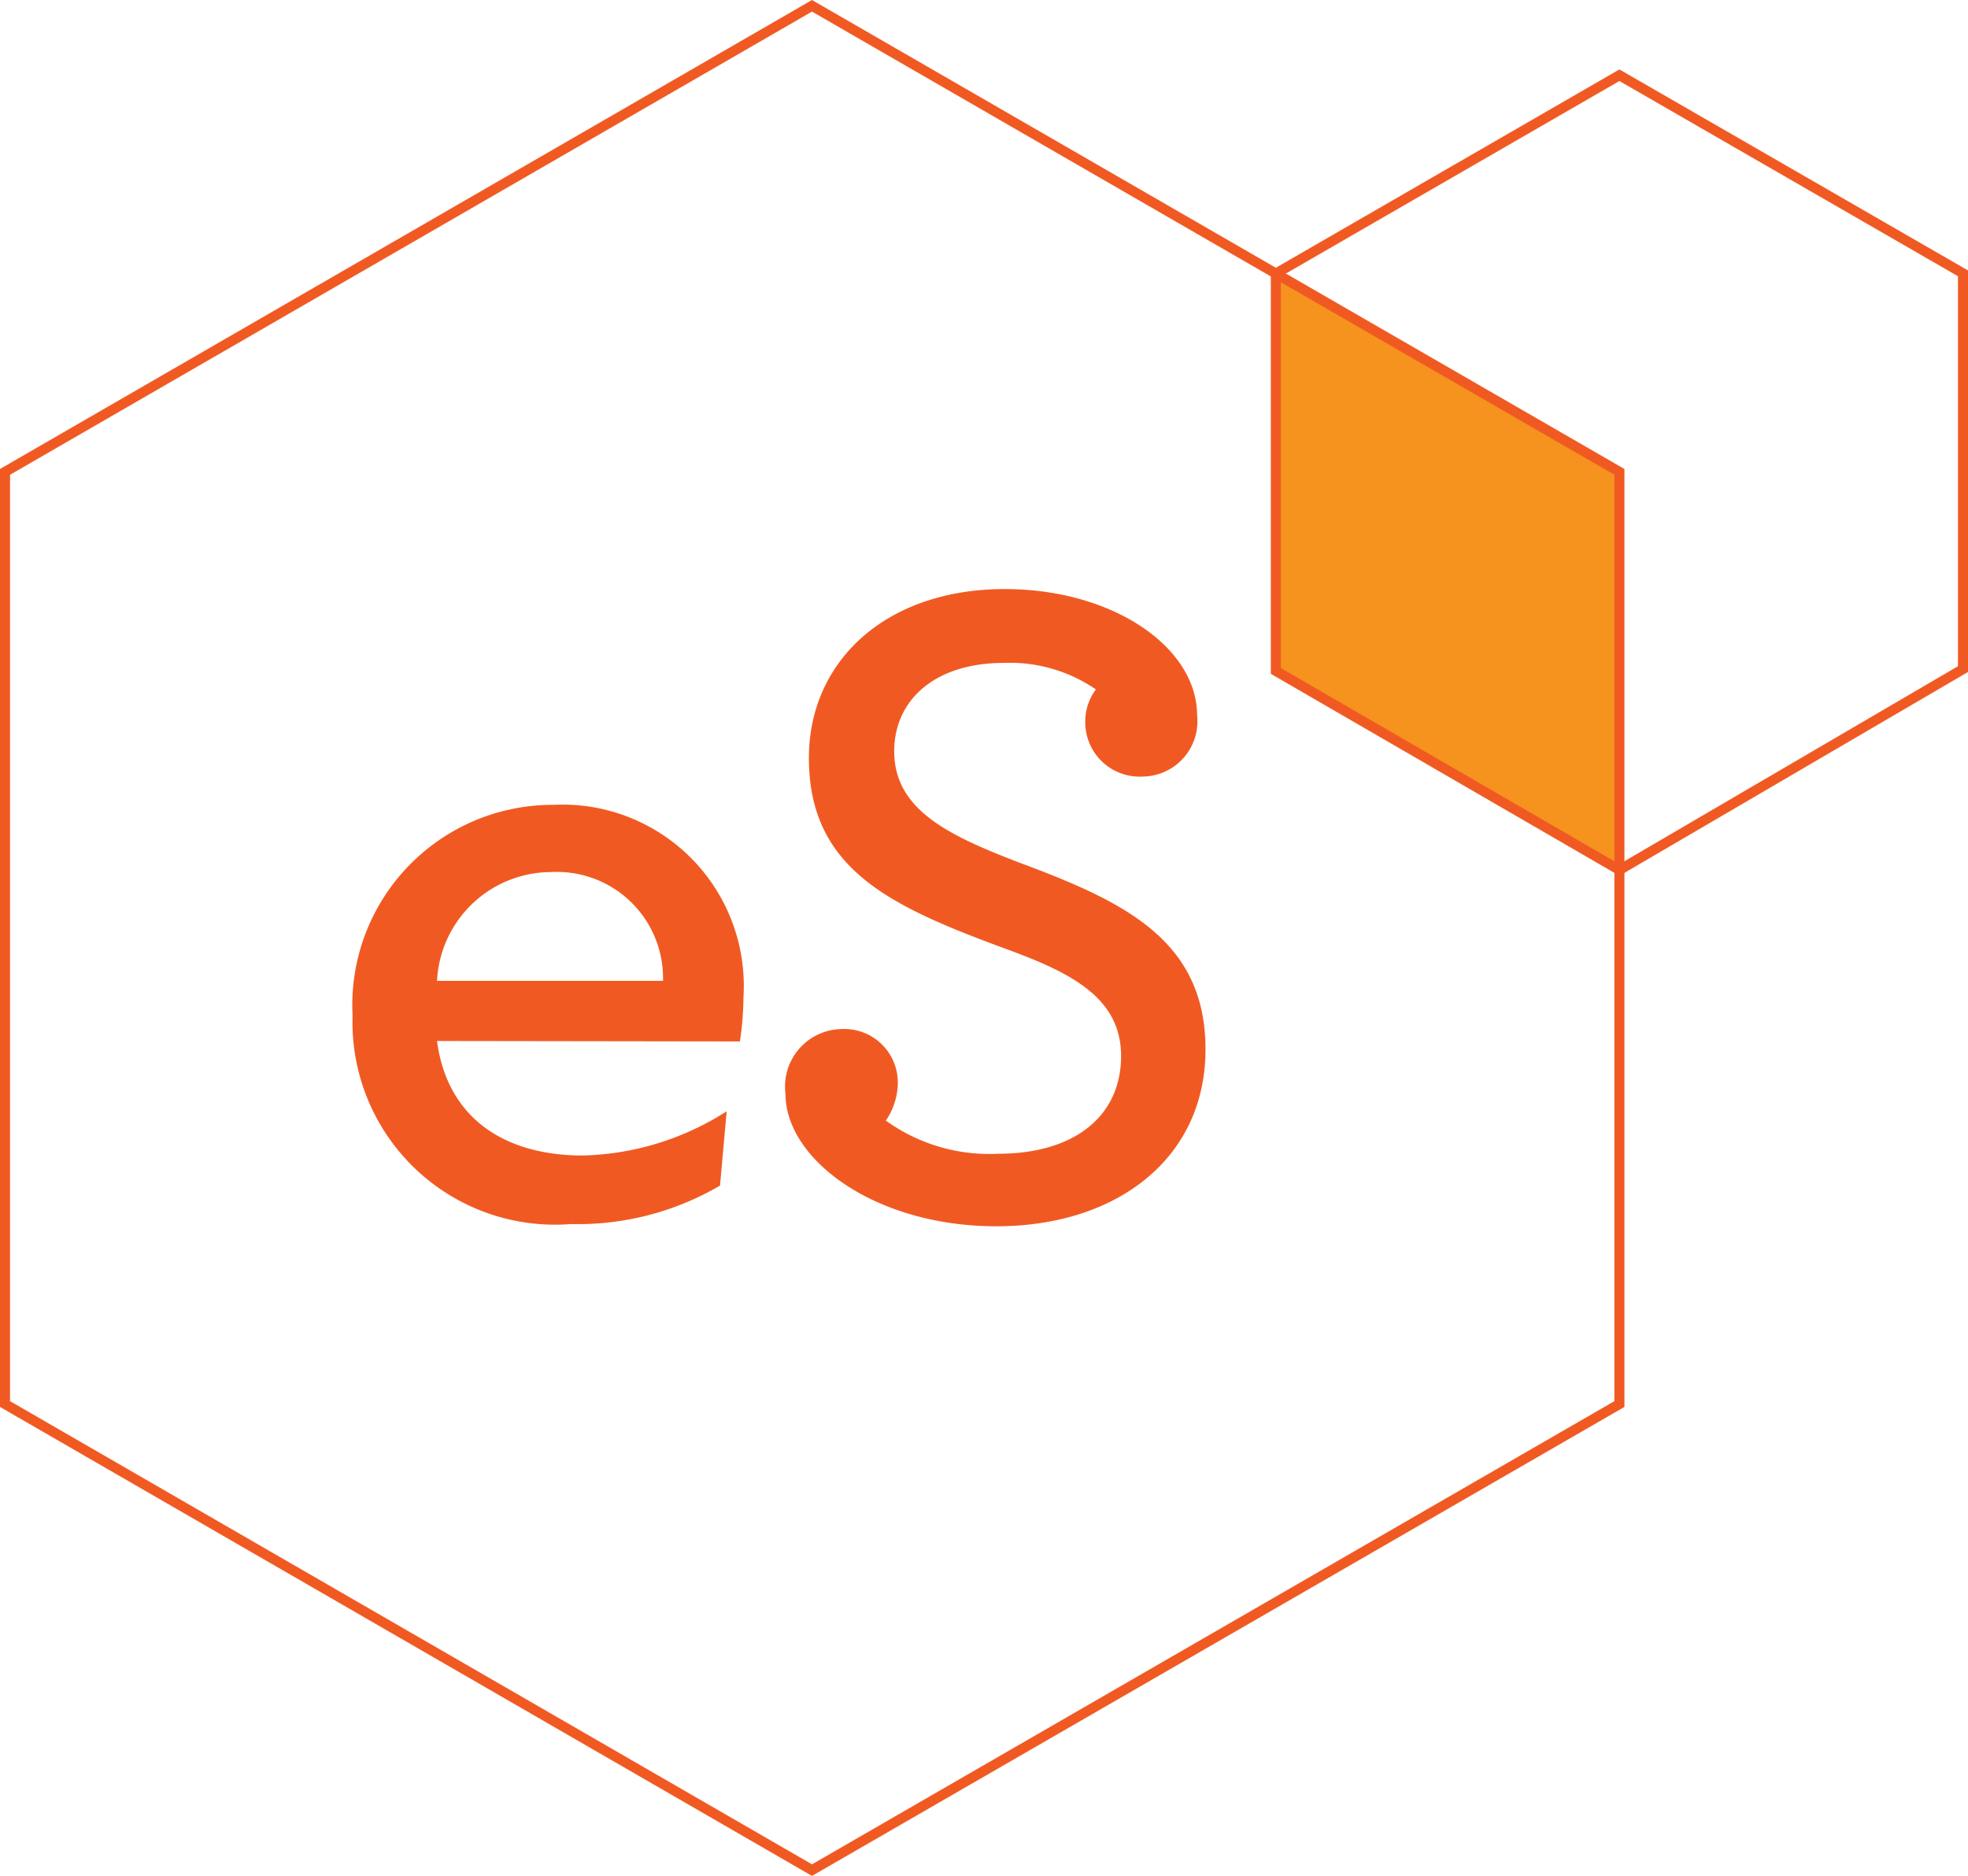 <svg xmlns="http://www.w3.org/2000/svg" viewBox="0 0 588.326 560.767"><defs><style>.cls-1{fill:#f6921e;}.cls-2{fill:none;stroke:#f05a22;stroke-miterlimit:10;stroke-width:3px;}.cls-3{fill:#f05a22;}</style></defs><g id="Layer_2" data-name="Layer 2"><g id="Layer_1-2" data-name="Layer 1"><g id="Layer_2-2" data-name="Layer 2"><g id="Layer_1-2-2" data-name="Layer 1-2"><path class="cls-1" d="M381.407,81.772v118.9l102.71,59.389v-119Z"></path><polygon class="cls-2" points="242.742 1.732 1.5 141.058 1.5 419.709 242.742 559.035 484.117 419.709 484.117 141.058 242.742 1.732"></polygon><path class="cls-3" d="M130.647,311.183c3.041,23,20.093,34.237,43.622,34.237A83.415,83.415,0,0,0,217.23,332.2l-1.983,22.207a84.072,84.072,0,0,1-44.547,11.5,60.546,60.546,0,0,1-65.3-62.261,59.88,59.88,0,0,1,56.624-62.969q1.694-.09,3.389-.084a54.191,54.191,0,0,1,56.841,57.5,92.571,92.571,0,0,1-1.057,13.219Zm0-17.978H198.2a31.725,31.725,0,0,0-30.874-32.554c-.856-.022-1.714-.01-2.569.036A34.238,34.238,0,0,0,130.647,293.205Z"></path><path class="cls-3" d="M234.811,326.913a17.184,17.184,0,0,1,14.936-19.17,17.388,17.388,0,0,1,1.852-.129,16,16,0,0,1,16.78,15.168c0,.055,0,.111.008.166a20.236,20.236,0,0,1-3.569,12.029,52.873,52.873,0,0,0,33.575,9.914c22.472,0,36.748-10.972,36.748-29.214S318.75,290.165,298.657,282.9c-33.046-12.294-56.84-23.529-56.84-56.312,0-28.949,23-50.5,58.559-50.5,32.254,0,57.5,17.317,57.5,37.806a16.524,16.524,0,0,1-14.715,18.153c-.513.054-1.029.083-1.545.089a16.259,16.259,0,0,1-17.158-15.307c-.018-.317-.026-.635-.026-.952a15.991,15.991,0,0,1,3.173-9.782,45.336,45.336,0,0,0-27.5-7.931c-20.489,0-32.783,10.971-32.783,26.437,0,17.581,16.524,25.248,37.541,33.311,31.593,11.765,55.519,23.265,55.519,55.784s-26.437,52.875-62.525,52.875S234.811,346.741,234.811,326.913Z"></path></g><polygon class="cls-2" points="484.117 22.485 381.407 81.772 381.407 200.565 484.117 260.063 484.117 260.063 586.826 200.013 586.826 81.706 484.117 22.485"></polygon></g></g></g></svg>